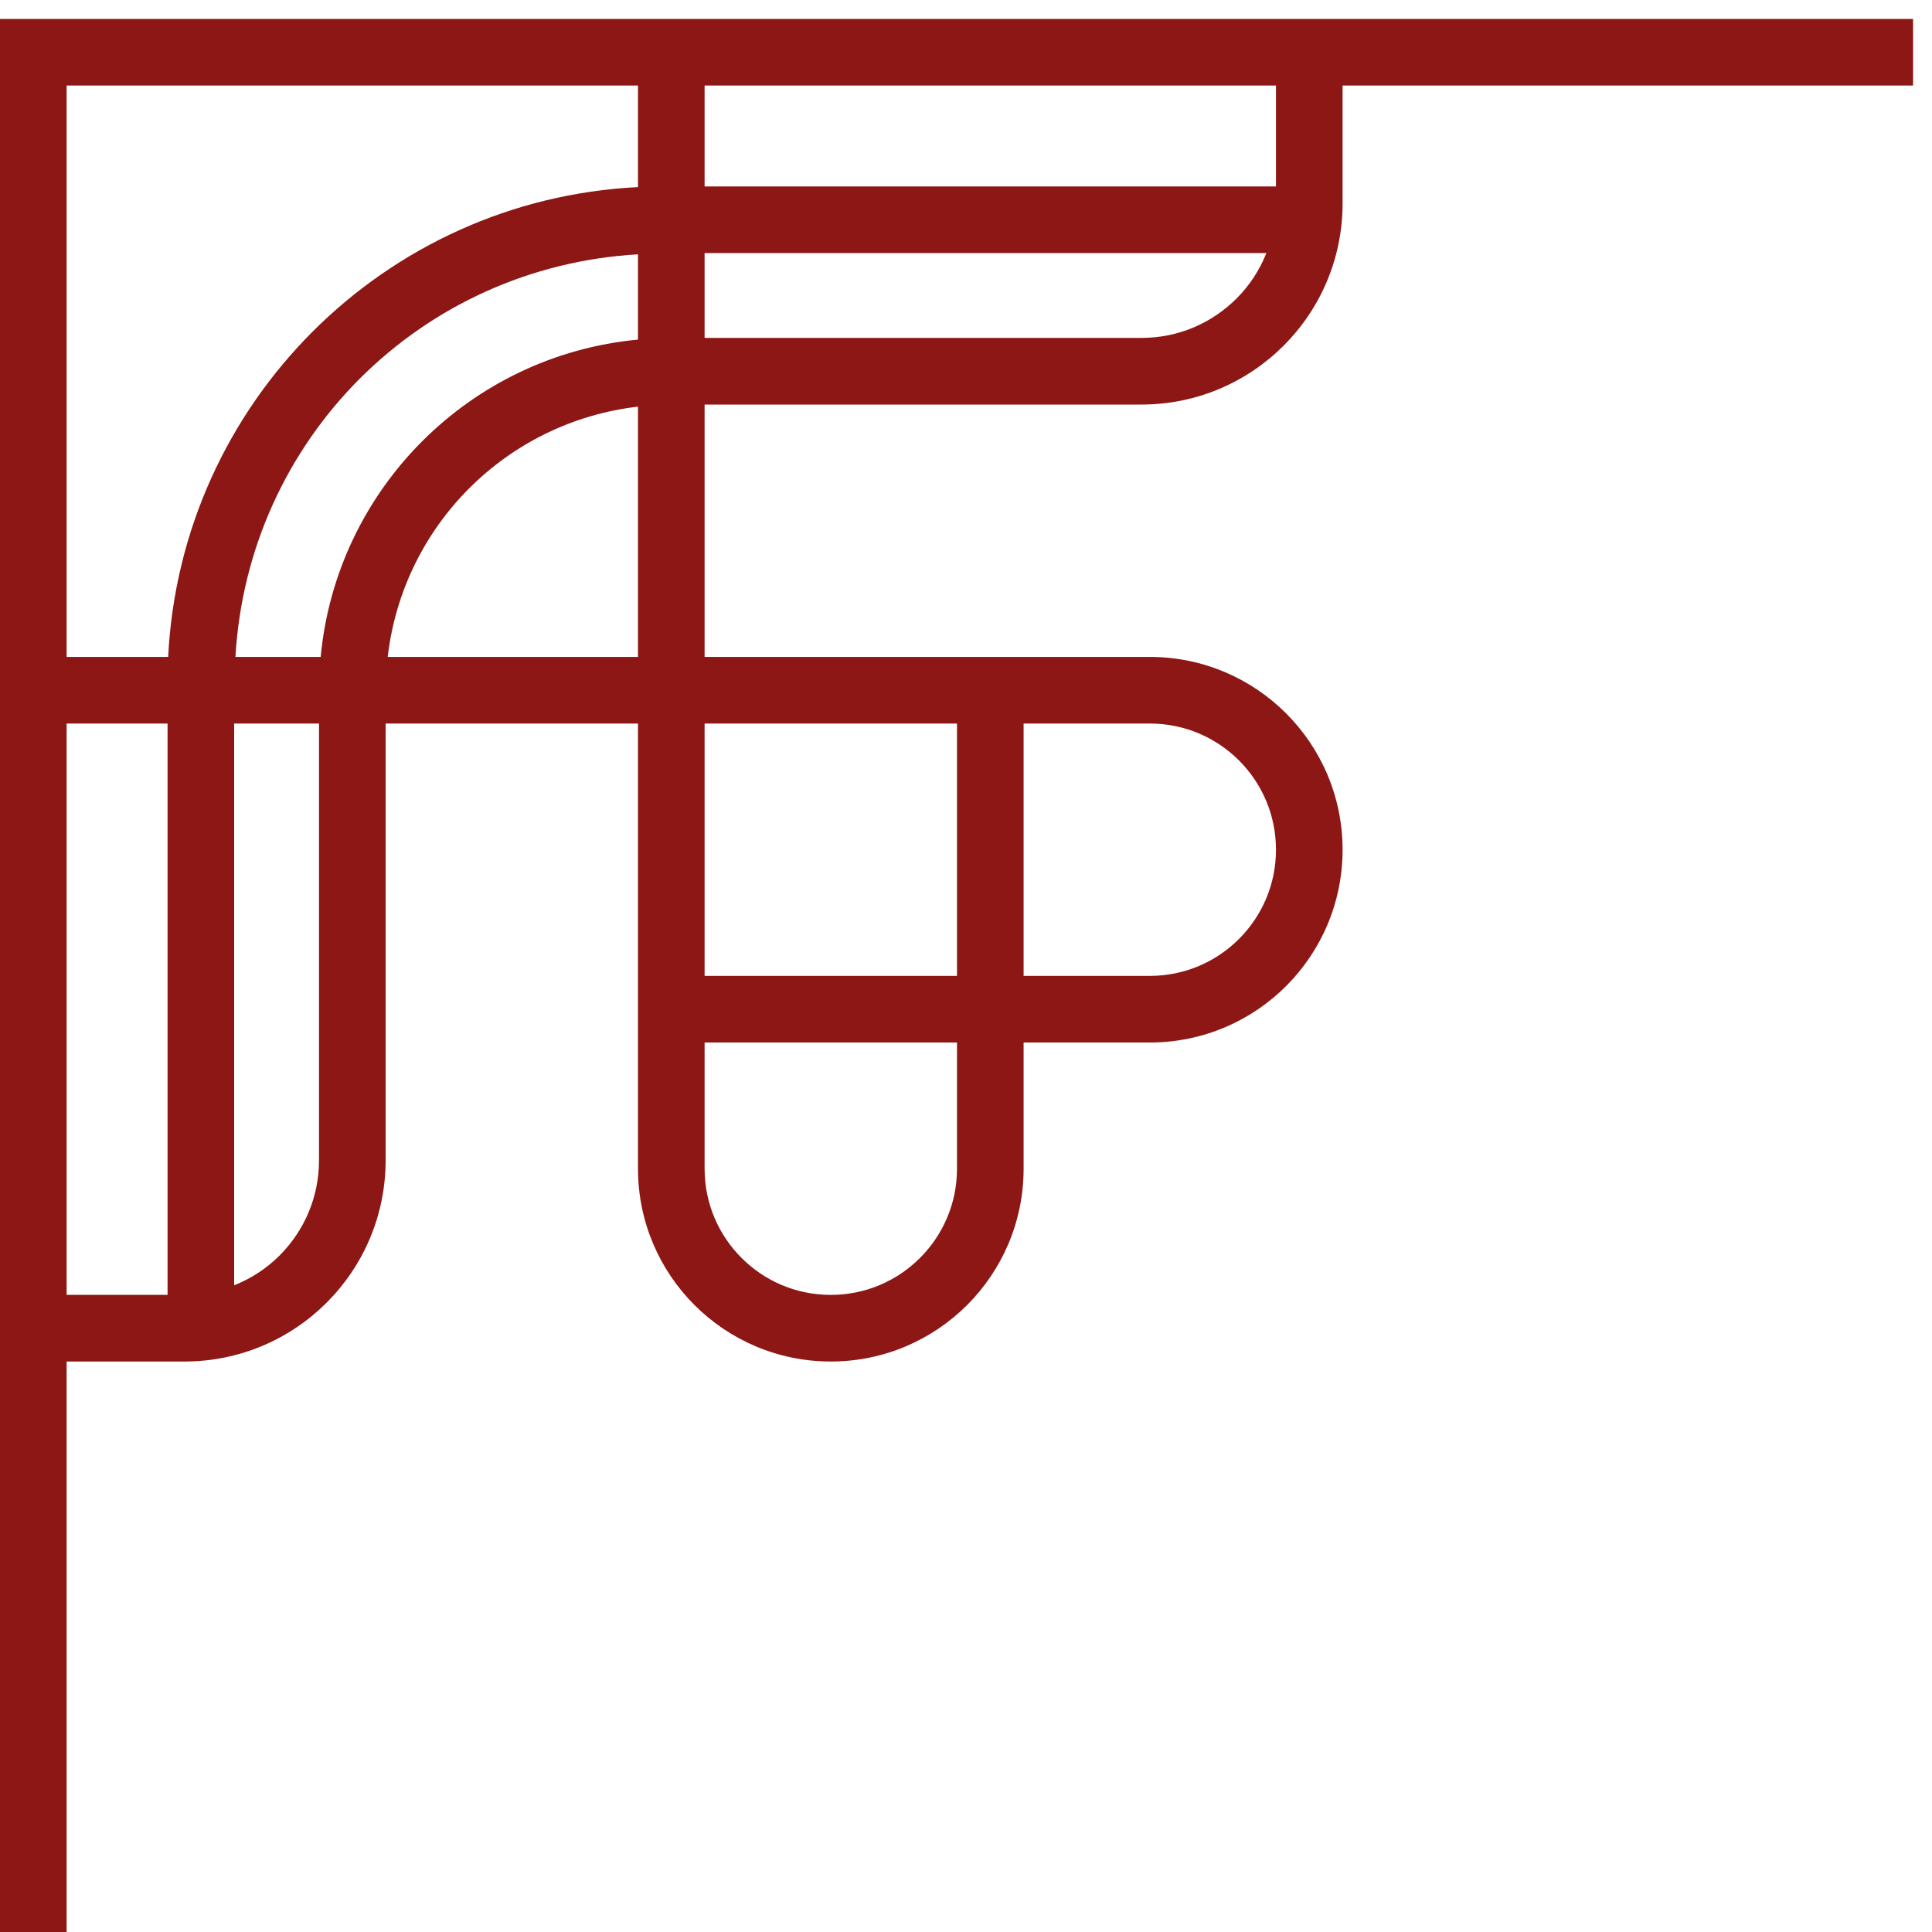 <?xml version="1.0" encoding="UTF-8"?> <svg xmlns="http://www.w3.org/2000/svg" width="50" height="50" viewBox="0 0 50 50" fill="none"><g clip-path="url(#clip0_144_755)"><path d="M4.336 18.725V33.511H1.724L1.724 18.725H4.336ZM1.724 2.214H16.511V4.842C9.944 5.168 4.679 10.434 4.352 17.001H1.724L1.724 2.214ZM33.022 4.825H18.235V2.214H33.022V4.825ZM29.541 8.745H18.235V6.549H32.774C32.598 6.993 32.335 7.392 32.002 7.725C31.369 8.357 30.505 8.745 29.541 8.745ZM10.034 17.001C10.231 15.303 10.997 13.784 12.145 12.635C13.294 11.487 14.814 10.721 16.511 10.524V17.001H10.034ZM24.767 18.725V25.256H18.235V18.725H24.767ZM29.756 18.725C30.661 18.725 31.472 19.089 32.066 19.681C32.658 20.275 33.022 21.086 33.022 21.991C33.022 22.895 32.658 23.706 32.066 24.299C31.472 24.892 30.661 25.256 29.756 25.256H26.491V18.725H29.756ZM24.767 30.246C24.766 31.151 24.402 31.962 23.81 32.555C23.216 33.148 22.405 33.511 21.501 33.512C20.596 33.511 19.785 33.148 19.191 32.555C18.599 31.962 18.236 31.151 18.235 30.246V26.98H24.767V30.246ZM16.511 8.789C12.164 9.197 8.707 12.654 8.299 17.001H6.093C6.255 14.194 7.444 11.668 9.31 9.8C11.178 7.933 13.703 6.744 16.511 6.582V8.789ZM7.236 32.492C6.902 32.825 6.503 33.087 6.06 33.264V18.725H8.256V30.03C8.255 30.995 7.867 31.859 7.236 32.492ZM1.724 35.236H4.774C7.649 35.235 9.979 32.906 9.98 30.03V18.725H16.511V30.246C16.512 33.002 18.745 35.235 21.501 35.236V35.236C24.257 35.235 26.49 33.002 26.491 30.246V26.98H29.756C32.513 26.98 34.745 24.747 34.746 21.991C34.745 19.235 32.513 17.001 29.756 17.001H18.235V10.47H29.541C32.416 10.469 34.745 8.139 34.746 5.264V2.214H49.51V0.49H0L0 50H1.724L1.724 35.236Z" fill="#8C1715"></path></g><defs><clipPath id="clip0_144_755"><rect width="50" height="50" fill="white" transform="matrix(0 -1 1 0 0 50)"></rect></clipPath></defs></svg> 